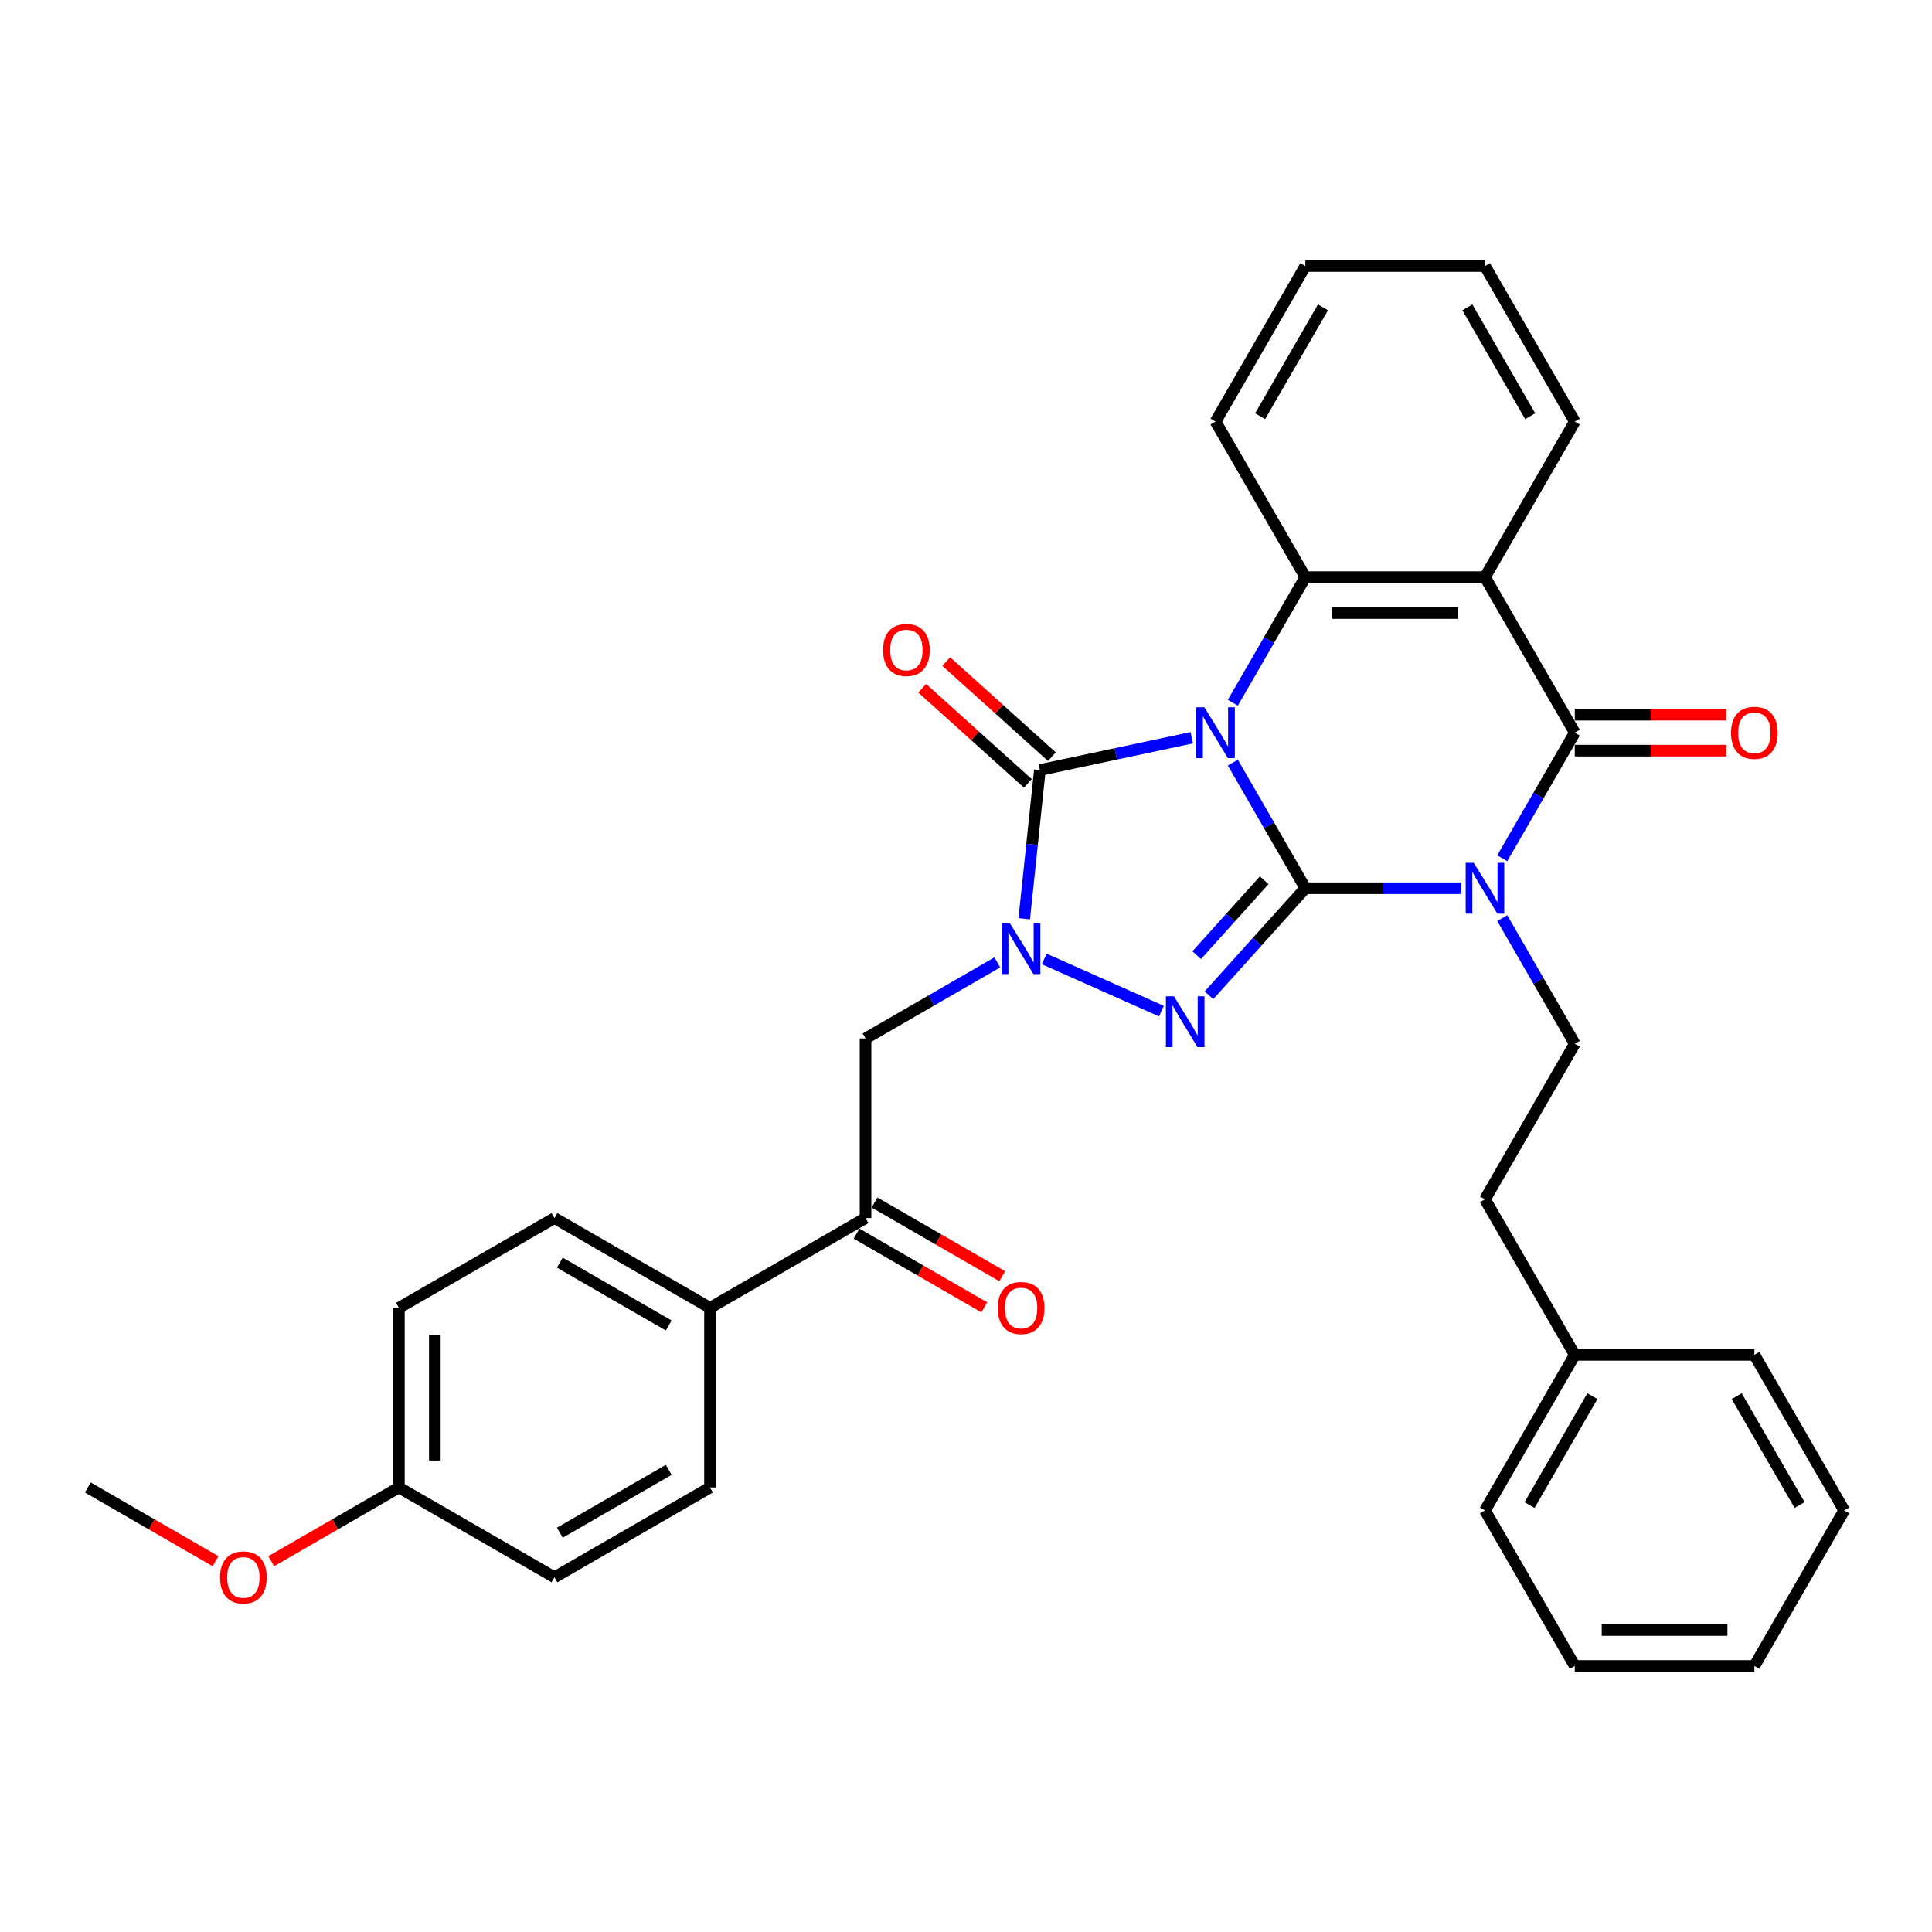 <?xml version='1.0' encoding='iso-8859-1'?>
<svg version='1.1' baseProfile='full'
              xmlns='http://www.w3.org/2000/svg'
                      xmlns:rdkit='http://www.rdkit.org/xml'
                      xmlns:xlink='http://www.w3.org/1999/xlink'
                  xml:space='preserve'
width='1000px' height='1000px' viewBox='0 0 1000 1000'>
<!-- END OF HEADER -->
<rect style='opacity:1.0;fill:#FFFFFF;stroke:none' width='1000' height='1000' x='0' y='0'> </rect>
<path class='bond-0' d='M 638.109,394.723 L 656.88,427.234' style='fill:none;fill-rule:evenodd;stroke:#0000FF;stroke-width:6px;stroke-linecap:butt;stroke-linejoin:miter;stroke-opacity:1' />
<path class='bond-0' d='M 656.88,427.234 L 675.65,459.745' style='fill:none;fill-rule:evenodd;stroke:#000000;stroke-width:6px;stroke-linecap:butt;stroke-linejoin:miter;stroke-opacity:1' />
<path class='bond-3' d='M 616.859,381.851 L 577.546,390.207' style='fill:none;fill-rule:evenodd;stroke:#0000FF;stroke-width:6px;stroke-linecap:butt;stroke-linejoin:miter;stroke-opacity:1' />
<path class='bond-3' d='M 577.546,390.207 L 538.233,398.563' style='fill:none;fill-rule:evenodd;stroke:#000000;stroke-width:6px;stroke-linecap:butt;stroke-linejoin:miter;stroke-opacity:1' />
<path class='bond-6' d='M 638.109,363.747 L 656.88,331.236' style='fill:none;fill-rule:evenodd;stroke:#0000FF;stroke-width:6px;stroke-linecap:butt;stroke-linejoin:miter;stroke-opacity:1' />
<path class='bond-6' d='M 656.88,331.236 L 675.65,298.724' style='fill:none;fill-rule:evenodd;stroke:#000000;stroke-width:6px;stroke-linecap:butt;stroke-linejoin:miter;stroke-opacity:1' />
<path class='bond-1' d='M 675.65,459.745 L 715.978,459.745' style='fill:none;fill-rule:evenodd;stroke:#000000;stroke-width:6px;stroke-linecap:butt;stroke-linejoin:miter;stroke-opacity:1' />
<path class='bond-1' d='M 715.978,459.745 L 756.306,459.745' style='fill:none;fill-rule:evenodd;stroke:#0000FF;stroke-width:6px;stroke-linecap:butt;stroke-linejoin:miter;stroke-opacity:1' />
<path class='bond-2' d='M 675.65,459.745 L 650.701,487.453' style='fill:none;fill-rule:evenodd;stroke:#000000;stroke-width:6px;stroke-linecap:butt;stroke-linejoin:miter;stroke-opacity:1' />
<path class='bond-2' d='M 650.701,487.453 L 625.753,515.161' style='fill:none;fill-rule:evenodd;stroke:#0000FF;stroke-width:6px;stroke-linecap:butt;stroke-linejoin:miter;stroke-opacity:1' />
<path class='bond-2' d='M 654.348,455.616 L 636.884,475.012' style='fill:none;fill-rule:evenodd;stroke:#000000;stroke-width:6px;stroke-linecap:butt;stroke-linejoin:miter;stroke-opacity:1' />
<path class='bond-2' d='M 636.884,475.012 L 619.42,494.408' style='fill:none;fill-rule:evenodd;stroke:#0000FF;stroke-width:6px;stroke-linecap:butt;stroke-linejoin:miter;stroke-opacity:1' />
<path class='bond-9' d='M 777.557,475.233 L 796.327,507.744' style='fill:none;fill-rule:evenodd;stroke:#0000FF;stroke-width:6px;stroke-linecap:butt;stroke-linejoin:miter;stroke-opacity:1' />
<path class='bond-9' d='M 796.327,507.744 L 815.098,540.255' style='fill:none;fill-rule:evenodd;stroke:#000000;stroke-width:6px;stroke-linecap:butt;stroke-linejoin:miter;stroke-opacity:1' />
<path class='bond-34' d='M 777.557,444.257 L 796.327,411.746' style='fill:none;fill-rule:evenodd;stroke:#0000FF;stroke-width:6px;stroke-linecap:butt;stroke-linejoin:miter;stroke-opacity:1' />
<path class='bond-34' d='M 796.327,411.746 L 815.098,379.235' style='fill:none;fill-rule:evenodd;stroke:#000000;stroke-width:6px;stroke-linecap:butt;stroke-linejoin:miter;stroke-opacity:1' />
<path class='bond-33' d='M 601.135,523.351 L 540.488,496.349' style='fill:none;fill-rule:evenodd;stroke:#0000FF;stroke-width:6px;stroke-linecap:butt;stroke-linejoin:miter;stroke-opacity:1' />
<path class='bond-4' d='M 538.233,398.563 L 534.189,437.047' style='fill:none;fill-rule:evenodd;stroke:#000000;stroke-width:6px;stroke-linecap:butt;stroke-linejoin:miter;stroke-opacity:1' />
<path class='bond-4' d='M 534.189,437.047 L 530.144,475.531' style='fill:none;fill-rule:evenodd;stroke:#0000FF;stroke-width:6px;stroke-linecap:butt;stroke-linejoin:miter;stroke-opacity:1' />
<path class='bond-11' d='M 544.454,391.655 L 517.116,367.039' style='fill:none;fill-rule:evenodd;stroke:#000000;stroke-width:6px;stroke-linecap:butt;stroke-linejoin:miter;stroke-opacity:1' />
<path class='bond-11' d='M 517.116,367.039 L 489.777,342.423' style='fill:none;fill-rule:evenodd;stroke:#FF0000;stroke-width:6px;stroke-linecap:butt;stroke-linejoin:miter;stroke-opacity:1' />
<path class='bond-11' d='M 532.013,405.472 L 504.674,380.856' style='fill:none;fill-rule:evenodd;stroke:#000000;stroke-width:6px;stroke-linecap:butt;stroke-linejoin:miter;stroke-opacity:1' />
<path class='bond-11' d='M 504.674,380.856 L 477.336,356.24' style='fill:none;fill-rule:evenodd;stroke:#FF0000;stroke-width:6px;stroke-linecap:butt;stroke-linejoin:miter;stroke-opacity:1' />
<path class='bond-8' d='M 516.207,498.126 L 482.107,517.814' style='fill:none;fill-rule:evenodd;stroke:#0000FF;stroke-width:6px;stroke-linecap:butt;stroke-linejoin:miter;stroke-opacity:1' />
<path class='bond-8' d='M 482.107,517.814 L 448.006,537.502' style='fill:none;fill-rule:evenodd;stroke:#000000;stroke-width:6px;stroke-linecap:butt;stroke-linejoin:miter;stroke-opacity:1' />
<path class='bond-5' d='M 815.098,379.235 L 768.615,298.724' style='fill:none;fill-rule:evenodd;stroke:#000000;stroke-width:6px;stroke-linecap:butt;stroke-linejoin:miter;stroke-opacity:1' />
<path class='bond-12' d='M 815.098,388.531 L 854.375,388.531' style='fill:none;fill-rule:evenodd;stroke:#000000;stroke-width:6px;stroke-linecap:butt;stroke-linejoin:miter;stroke-opacity:1' />
<path class='bond-12' d='M 854.375,388.531 L 893.653,388.531' style='fill:none;fill-rule:evenodd;stroke:#FF0000;stroke-width:6px;stroke-linecap:butt;stroke-linejoin:miter;stroke-opacity:1' />
<path class='bond-12' d='M 815.098,369.938 L 854.375,369.938' style='fill:none;fill-rule:evenodd;stroke:#000000;stroke-width:6px;stroke-linecap:butt;stroke-linejoin:miter;stroke-opacity:1' />
<path class='bond-12' d='M 854.375,369.938 L 893.653,369.938' style='fill:none;fill-rule:evenodd;stroke:#FF0000;stroke-width:6px;stroke-linecap:butt;stroke-linejoin:miter;stroke-opacity:1' />
<path class='bond-7' d='M 675.65,298.724 L 768.615,298.724' style='fill:none;fill-rule:evenodd;stroke:#000000;stroke-width:6px;stroke-linecap:butt;stroke-linejoin:miter;stroke-opacity:1' />
<path class='bond-7' d='M 689.595,317.317 L 754.67,317.317' style='fill:none;fill-rule:evenodd;stroke:#000000;stroke-width:6px;stroke-linecap:butt;stroke-linejoin:miter;stroke-opacity:1' />
<path class='bond-19' d='M 675.65,298.724 L 629.167,218.214' style='fill:none;fill-rule:evenodd;stroke:#000000;stroke-width:6px;stroke-linecap:butt;stroke-linejoin:miter;stroke-opacity:1' />
<path class='bond-18' d='M 768.615,298.724 L 815.098,218.214' style='fill:none;fill-rule:evenodd;stroke:#000000;stroke-width:6px;stroke-linecap:butt;stroke-linejoin:miter;stroke-opacity:1' />
<path class='bond-10' d='M 448.006,537.502 L 448.006,630.467' style='fill:none;fill-rule:evenodd;stroke:#000000;stroke-width:6px;stroke-linecap:butt;stroke-linejoin:miter;stroke-opacity:1' />
<path class='bond-17' d='M 815.098,540.255 L 768.615,620.765' style='fill:none;fill-rule:evenodd;stroke:#000000;stroke-width:6px;stroke-linecap:butt;stroke-linejoin:miter;stroke-opacity:1' />
<path class='bond-13' d='M 448.006,630.467 L 367.496,676.95' style='fill:none;fill-rule:evenodd;stroke:#000000;stroke-width:6px;stroke-linecap:butt;stroke-linejoin:miter;stroke-opacity:1' />
<path class='bond-14' d='M 443.357,638.518 L 476.408,657.6' style='fill:none;fill-rule:evenodd;stroke:#000000;stroke-width:6px;stroke-linecap:butt;stroke-linejoin:miter;stroke-opacity:1' />
<path class='bond-14' d='M 476.408,657.6 L 509.458,676.681' style='fill:none;fill-rule:evenodd;stroke:#FF0000;stroke-width:6px;stroke-linecap:butt;stroke-linejoin:miter;stroke-opacity:1' />
<path class='bond-14' d='M 452.654,622.416 L 485.704,641.498' style='fill:none;fill-rule:evenodd;stroke:#000000;stroke-width:6px;stroke-linecap:butt;stroke-linejoin:miter;stroke-opacity:1' />
<path class='bond-14' d='M 485.704,641.498 L 518.755,660.579' style='fill:none;fill-rule:evenodd;stroke:#FF0000;stroke-width:6px;stroke-linecap:butt;stroke-linejoin:miter;stroke-opacity:1' />
<path class='bond-15' d='M 367.496,676.95 L 286.985,630.467' style='fill:none;fill-rule:evenodd;stroke:#000000;stroke-width:6px;stroke-linecap:butt;stroke-linejoin:miter;stroke-opacity:1' />
<path class='bond-15' d='M 346.122,686.079 L 289.765,653.541' style='fill:none;fill-rule:evenodd;stroke:#000000;stroke-width:6px;stroke-linecap:butt;stroke-linejoin:miter;stroke-opacity:1' />
<path class='bond-16' d='M 367.496,676.95 L 367.496,769.915' style='fill:none;fill-rule:evenodd;stroke:#000000;stroke-width:6px;stroke-linecap:butt;stroke-linejoin:miter;stroke-opacity:1' />
<path class='bond-21' d='M 286.985,630.467 L 206.475,676.95' style='fill:none;fill-rule:evenodd;stroke:#000000;stroke-width:6px;stroke-linecap:butt;stroke-linejoin:miter;stroke-opacity:1' />
<path class='bond-22' d='M 367.496,769.915 L 286.985,816.397' style='fill:none;fill-rule:evenodd;stroke:#000000;stroke-width:6px;stroke-linecap:butt;stroke-linejoin:miter;stroke-opacity:1' />
<path class='bond-22' d='M 346.122,760.785 L 289.765,793.323' style='fill:none;fill-rule:evenodd;stroke:#000000;stroke-width:6px;stroke-linecap:butt;stroke-linejoin:miter;stroke-opacity:1' />
<path class='bond-23' d='M 768.615,620.765 L 815.098,701.276' style='fill:none;fill-rule:evenodd;stroke:#000000;stroke-width:6px;stroke-linecap:butt;stroke-linejoin:miter;stroke-opacity:1' />
<path class='bond-35' d='M 815.098,218.214 L 768.615,137.704' style='fill:none;fill-rule:evenodd;stroke:#000000;stroke-width:6px;stroke-linecap:butt;stroke-linejoin:miter;stroke-opacity:1' />
<path class='bond-35' d='M 792.023,215.434 L 759.485,159.077' style='fill:none;fill-rule:evenodd;stroke:#000000;stroke-width:6px;stroke-linecap:butt;stroke-linejoin:miter;stroke-opacity:1' />
<path class='bond-29' d='M 629.167,218.214 L 675.65,137.704' style='fill:none;fill-rule:evenodd;stroke:#000000;stroke-width:6px;stroke-linecap:butt;stroke-linejoin:miter;stroke-opacity:1' />
<path class='bond-29' d='M 652.242,215.434 L 684.779,159.077' style='fill:none;fill-rule:evenodd;stroke:#000000;stroke-width:6px;stroke-linecap:butt;stroke-linejoin:miter;stroke-opacity:1' />
<path class='bond-20' d='M 206.475,769.915 L 286.985,816.397' style='fill:none;fill-rule:evenodd;stroke:#000000;stroke-width:6px;stroke-linecap:butt;stroke-linejoin:miter;stroke-opacity:1' />
<path class='bond-24' d='M 206.475,769.915 L 173.425,788.996' style='fill:none;fill-rule:evenodd;stroke:#000000;stroke-width:6px;stroke-linecap:butt;stroke-linejoin:miter;stroke-opacity:1' />
<path class='bond-24' d='M 173.425,788.996 L 140.374,808.078' style='fill:none;fill-rule:evenodd;stroke:#FF0000;stroke-width:6px;stroke-linecap:butt;stroke-linejoin:miter;stroke-opacity:1' />
<path class='bond-36' d='M 206.475,769.915 L 206.475,676.95' style='fill:none;fill-rule:evenodd;stroke:#000000;stroke-width:6px;stroke-linecap:butt;stroke-linejoin:miter;stroke-opacity:1' />
<path class='bond-36' d='M 225.068,755.97 L 225.068,690.894' style='fill:none;fill-rule:evenodd;stroke:#000000;stroke-width:6px;stroke-linecap:butt;stroke-linejoin:miter;stroke-opacity:1' />
<path class='bond-25' d='M 815.098,701.276 L 768.615,781.786' style='fill:none;fill-rule:evenodd;stroke:#000000;stroke-width:6px;stroke-linecap:butt;stroke-linejoin:miter;stroke-opacity:1' />
<path class='bond-25' d='M 824.227,722.649 L 791.689,779.006' style='fill:none;fill-rule:evenodd;stroke:#000000;stroke-width:6px;stroke-linecap:butt;stroke-linejoin:miter;stroke-opacity:1' />
<path class='bond-26' d='M 815.098,701.276 L 908.063,701.276' style='fill:none;fill-rule:evenodd;stroke:#000000;stroke-width:6px;stroke-linecap:butt;stroke-linejoin:miter;stroke-opacity:1' />
<path class='bond-27' d='M 111.555,808.078 L 78.505,788.996' style='fill:none;fill-rule:evenodd;stroke:#FF0000;stroke-width:6px;stroke-linecap:butt;stroke-linejoin:miter;stroke-opacity:1' />
<path class='bond-27' d='M 78.505,788.996 L 45.455,769.915' style='fill:none;fill-rule:evenodd;stroke:#000000;stroke-width:6px;stroke-linecap:butt;stroke-linejoin:miter;stroke-opacity:1' />
<path class='bond-31' d='M 768.615,781.786 L 815.098,862.296' style='fill:none;fill-rule:evenodd;stroke:#000000;stroke-width:6px;stroke-linecap:butt;stroke-linejoin:miter;stroke-opacity:1' />
<path class='bond-30' d='M 908.063,701.276 L 954.545,781.786' style='fill:none;fill-rule:evenodd;stroke:#000000;stroke-width:6px;stroke-linecap:butt;stroke-linejoin:miter;stroke-opacity:1' />
<path class='bond-30' d='M 898.933,722.649 L 931.471,779.006' style='fill:none;fill-rule:evenodd;stroke:#000000;stroke-width:6px;stroke-linecap:butt;stroke-linejoin:miter;stroke-opacity:1' />
<path class='bond-28' d='M 768.615,137.704 L 675.65,137.704' style='fill:none;fill-rule:evenodd;stroke:#000000;stroke-width:6px;stroke-linecap:butt;stroke-linejoin:miter;stroke-opacity:1' />
<path class='bond-32' d='M 954.545,781.786 L 908.063,862.296' style='fill:none;fill-rule:evenodd;stroke:#000000;stroke-width:6px;stroke-linecap:butt;stroke-linejoin:miter;stroke-opacity:1' />
<path class='bond-37' d='M 815.098,862.296 L 908.063,862.296' style='fill:none;fill-rule:evenodd;stroke:#000000;stroke-width:6px;stroke-linecap:butt;stroke-linejoin:miter;stroke-opacity:1' />
<path class='bond-37' d='M 829.042,843.703 L 894.118,843.703' style='fill:none;fill-rule:evenodd;stroke:#000000;stroke-width:6px;stroke-linecap:butt;stroke-linejoin:miter;stroke-opacity:1' />
<path  class='atom-0' d='M 623.348 366.071
L 631.975 380.016
Q 632.83 381.391, 634.206 383.883
Q 635.582 386.374, 635.656 386.523
L 635.656 366.071
L 639.152 366.071
L 639.152 392.399
L 635.545 392.399
L 626.285 377.152
Q 625.207 375.367, 624.054 373.322
Q 622.939 371.277, 622.604 370.645
L 622.604 392.399
L 619.183 392.399
L 619.183 366.071
L 623.348 366.071
' fill='#0000FF'/>
<path  class='atom-2' d='M 762.795 446.581
L 771.423 460.526
Q 772.278 461.902, 773.654 464.393
Q 775.03 466.885, 775.104 467.033
L 775.104 446.581
L 778.599 446.581
L 778.599 472.909
L 774.992 472.909
L 765.733 457.662
Q 764.655 455.878, 763.502 453.832
Q 762.386 451.787, 762.052 451.155
L 762.052 472.909
L 758.631 472.909
L 758.631 446.581
L 762.795 446.581
' fill='#0000FF'/>
<path  class='atom-3' d='M 607.624 515.668
L 616.251 529.612
Q 617.107 530.988, 618.483 533.48
Q 619.859 535.971, 619.933 536.12
L 619.933 515.668
L 623.428 515.668
L 623.428 541.995
L 619.821 541.995
L 610.562 526.749
Q 609.484 524.964, 608.331 522.919
Q 607.215 520.874, 606.881 520.242
L 606.881 541.995
L 603.459 541.995
L 603.459 515.668
L 607.624 515.668
' fill='#0000FF'/>
<path  class='atom-5' d='M 522.696 477.855
L 531.324 491.8
Q 532.179 493.176, 533.555 495.667
Q 534.931 498.159, 535.005 498.308
L 535.005 477.855
L 538.5 477.855
L 538.5 504.183
L 534.893 504.183
L 525.634 488.937
Q 524.556 487.152, 523.403 485.107
Q 522.287 483.061, 521.953 482.429
L 521.953 504.183
L 518.532 504.183
L 518.532 477.855
L 522.696 477.855
' fill='#0000FF'/>
<path  class='atom-12' d='M 457.061 336.432
Q 457.061 330.11, 460.185 326.577
Q 463.309 323.045, 469.147 323.045
Q 474.985 323.045, 478.109 326.577
Q 481.232 330.11, 481.232 336.432
Q 481.232 342.828, 478.072 346.472
Q 474.911 350.079, 469.147 350.079
Q 463.346 350.079, 460.185 346.472
Q 457.061 342.865, 457.061 336.432
M 469.147 347.104
Q 473.163 347.104, 475.32 344.427
Q 477.514 341.712, 477.514 336.432
Q 477.514 331.263, 475.32 328.66
Q 473.163 326.02, 469.147 326.02
Q 465.131 326.02, 462.937 328.623
Q 460.78 331.226, 460.78 336.432
Q 460.78 341.749, 462.937 344.427
Q 465.131 347.104, 469.147 347.104
' fill='#FF0000'/>
<path  class='atom-13' d='M 895.977 379.309
Q 895.977 372.987, 899.101 369.455
Q 902.225 365.922, 908.063 365.922
Q 913.901 365.922, 917.025 369.455
Q 920.148 372.987, 920.148 379.309
Q 920.148 385.705, 916.988 389.349
Q 913.827 392.956, 908.063 392.956
Q 902.262 392.956, 899.101 389.349
Q 895.977 385.742, 895.977 379.309
M 908.063 389.981
Q 912.079 389.981, 914.236 387.304
Q 916.43 384.589, 916.43 379.309
Q 916.43 374.14, 914.236 371.537
Q 912.079 368.897, 908.063 368.897
Q 904.047 368.897, 901.853 371.5
Q 899.696 374.103, 899.696 379.309
Q 899.696 384.627, 901.853 387.304
Q 904.047 389.981, 908.063 389.981
' fill='#FF0000'/>
<path  class='atom-15' d='M 516.431 677.024
Q 516.431 670.702, 519.554 667.17
Q 522.678 663.637, 528.516 663.637
Q 534.354 663.637, 537.478 667.17
Q 540.601 670.702, 540.601 677.024
Q 540.601 683.42, 537.441 687.064
Q 534.28 690.671, 528.516 690.671
Q 522.715 690.671, 519.554 687.064
Q 516.431 683.457, 516.431 677.024
M 528.516 687.696
Q 532.532 687.696, 534.689 685.019
Q 536.883 682.304, 536.883 677.024
Q 536.883 671.855, 534.689 669.252
Q 532.532 666.612, 528.516 666.612
Q 524.5 666.612, 522.306 669.215
Q 520.149 671.818, 520.149 677.024
Q 520.149 682.342, 522.306 685.019
Q 524.5 687.696, 528.516 687.696
' fill='#FF0000'/>
<path  class='atom-25' d='M 113.879 816.472
Q 113.879 810.15, 117.003 806.617
Q 120.127 803.085, 125.965 803.085
Q 131.803 803.085, 134.927 806.617
Q 138.05 810.15, 138.05 816.472
Q 138.05 822.868, 134.889 826.512
Q 131.729 830.119, 125.965 830.119
Q 120.164 830.119, 117.003 826.512
Q 113.879 822.905, 113.879 816.472
M 125.965 827.144
Q 129.981 827.144, 132.138 824.467
Q 134.332 821.752, 134.332 816.472
Q 134.332 811.303, 132.138 808.7
Q 129.981 806.06, 125.965 806.06
Q 121.949 806.06, 119.755 808.663
Q 117.598 811.266, 117.598 816.472
Q 117.598 821.789, 119.755 824.467
Q 121.949 827.144, 125.965 827.144
' fill='#FF0000'/>
</svg>

